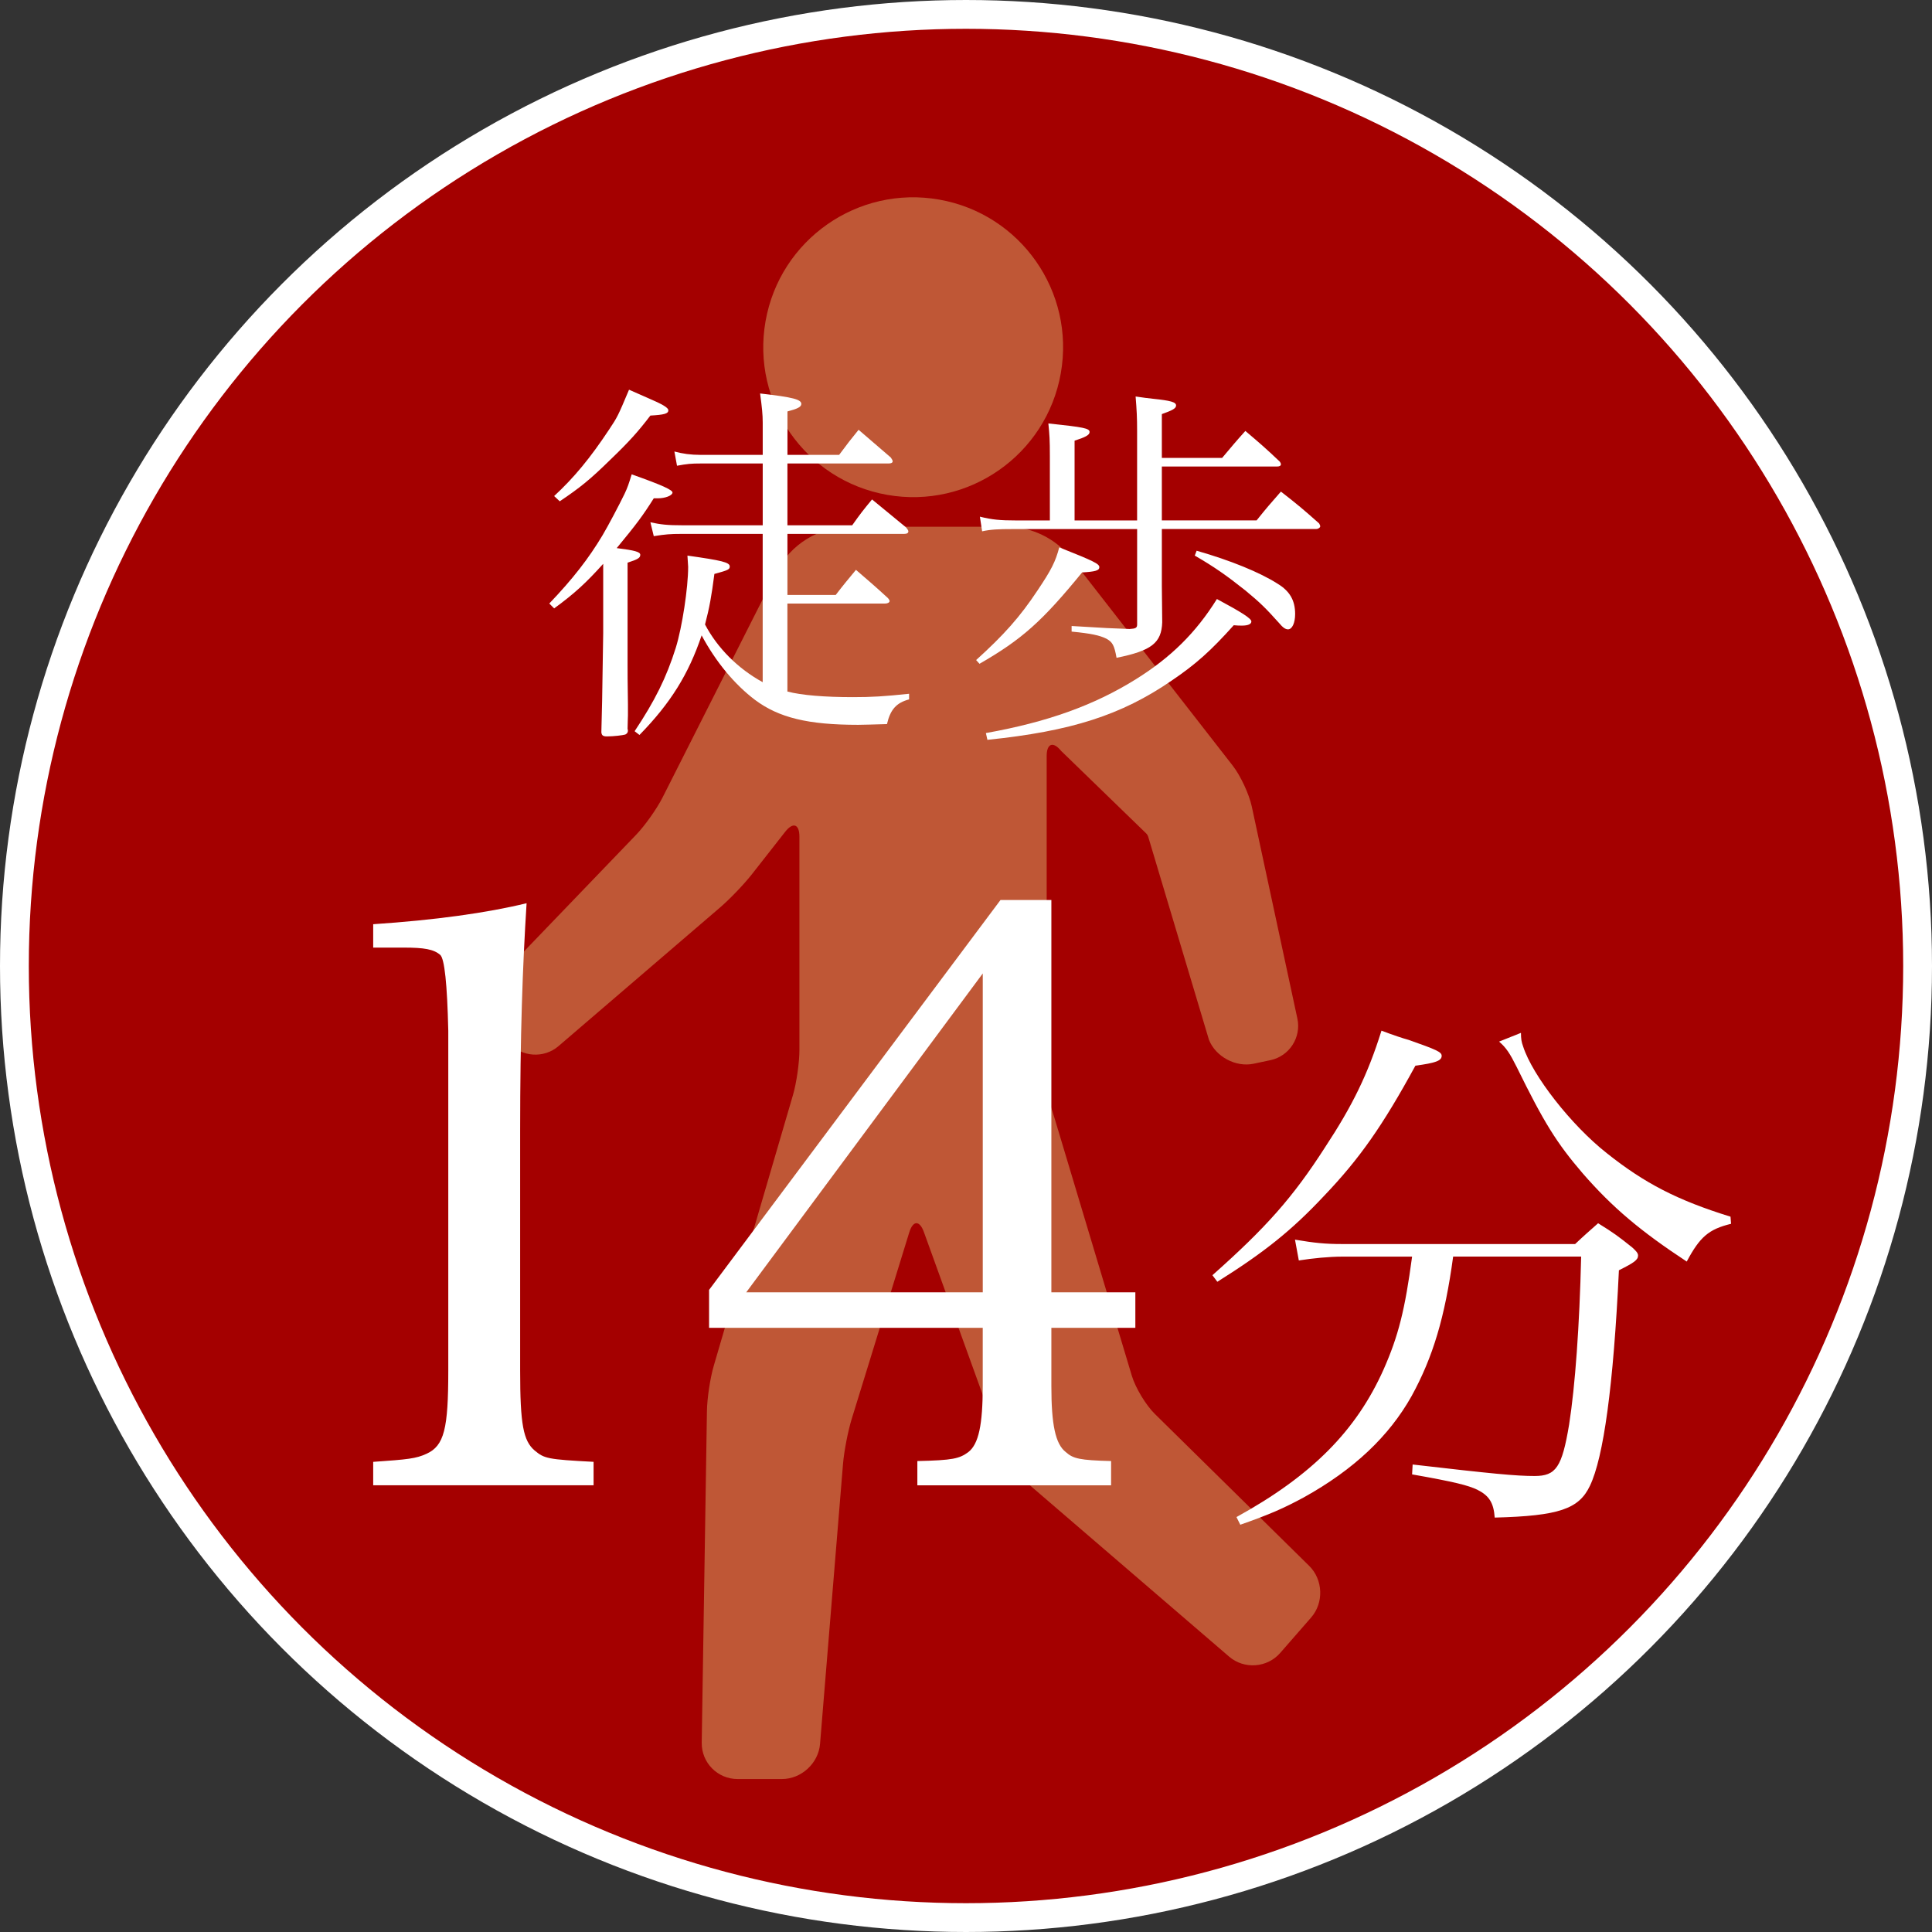 <?xml version="1.0" encoding="UTF-8"?>
<svg id="_レイヤー_2" data-name="レイヤー 2" xmlns="http://www.w3.org/2000/svg" viewBox="0 0 67.082 67.082">
  <rect x="0" y="0" width="67.082" height="67.082" fill="#333333" stroke="none"/>
  <defs>
    <style>
      .cls-1 {
        fill: #a40000;
        stroke: #fff;
        stroke-miterlimit: 10;
      }

      .cls-2 {
        fill: #bf5736;
      }

      .cls-2, .cls-3 {
        stroke-width: 0px;
      }

      .cls-3 {
        fill: #fff;
      }
    </style>
  </defs>
  <g id="word">
    <g>
      <circle class="cls-1" cx="33.541" cy="33.541" r="33.041"/>
      <g>
        <path class="cls-2" d="m40.099,49.095c-.314-.309-.674-.907-.801-1.329l-2.662-8.874c-.127-.422-.244-.762-.262-.755s-.032-.348-.032-.789v-11.097c0-.44.226-.52.503-.177l2.948,2.859c.036.035.063.079.077.128l2.107,7.044c.235.588.933.961,1.552.829l.584-.124c.655-.139,1.075-.788.934-1.443l-1.584-7.366c-.093-.431-.39-1.067-.66-1.415l-5.602-7.194c-.542-.696-1.375-1.103-2.257-1.103h-5.429c-1.079,0-2.066.607-2.553,1.57l-3.958,7.833c-.199.393-.611.974-.916,1.292l-4.814,5.007c-.452.47-.467,1.252-.033,1.739l.428.48c.442.496,1.216.548,1.721.115l5.618-4.821c.334-.287.83-.805,1.102-1.152l1.153-1.471c.272-.347.494-.27.494.171v7.404c0,.44-.101,1.147-.225,1.569l-2.749,9.398c-.124.423-.231,1.129-.237,1.569l-.181,11.515c-.011.695.549,1.264,1.244,1.264h1.543c.672,0,1.266-.548,1.321-1.217l.798-9.724c.036-.439.172-1.142.302-1.563l1.998-6.476c.13-.421.359-.426.508-.012l2.68,7.414c.15.414.545.988.879,1.275l7.038,6.052c.523.45,1.321.392,1.775-.127l1.075-1.232c.445-.51.414-1.315-.068-1.79l-5.358-5.275Z"/>
        <circle class="cls-2" cx="31.707" cy="12.057" r="5.205" transform="translate(14.321 41.184) rotate(-79.988)"/>
      </g>
      <g>
        <path class="cls-3" d="m12.958,50.758c1.205-.084,1.485-.112,1.85-.28.617-.28.757-.869.757-2.887v-11.801q-.056-2.438-.28-2.635c-.225-.196-.561-.253-1.262-.253h-1.065v-.812c2.13-.141,3.952-.393,5.326-.729-.14,2.214-.224,4.597-.224,7.904v8.325c0,1.878.112,2.438.504,2.774.336.28.449.309,2.046.393v.813h-7.652v-.813Z"/>
        <path class="cls-3" d="m36.505,48.123c0,1.346.14,2.019.505,2.299.252.224.477.28,1.569.308v.842h-6.727v-.842c1.233-.027,1.458-.084,1.766-.308.364-.28.504-.953.504-2.299v-2.019h-9.502v-1.317l10.119-13.538h1.766v13.623h2.916v1.232h-2.916v2.019Zm-2.382-14.323l-8.213,11.072h8.213v-11.072Z"/>
        <path class="cls-3" d="m42.096,44.278c1.862-1.653,2.792-2.698,3.914-4.445.95-1.444,1.482-2.527,1.957-4.047.399.152.741.266.95.323.969.342,1.14.418,1.14.551,0,.171-.209.247-.912.342-1.14,2.09-1.938,3.229-3.172,4.521-1.121,1.196-2.071,1.957-3.705,2.982l-.171-.228Zm8.359-.646c-.285,2.108-.703,3.496-1.444,4.845-.779,1.387-1.995,2.545-3.742,3.515-.703.38-1.178.589-2.204.949l-.133-.266c2.622-1.444,4.161-3.002,5.11-5.129.513-1.159.741-2.071.988-3.914h-2.413c-.475,0-1.045.058-1.52.133l-.133-.722c.684.114,1.045.152,1.634.152h8.093c.342-.323.456-.418.798-.722.551.342.703.455,1.178.835.152.134.209.209.209.285,0,.152-.133.247-.665.513-.19,4.009-.532,6.497-1.007,7.485-.38.798-1.063,1.045-3.305,1.102-.038-.513-.19-.76-.608-.969-.323-.151-.76-.266-2.261-.531l.019-.343c2.792.323,3.59.399,4.236.399.741,0,.95-.304,1.197-1.786.209-1.329.361-3.419.418-5.832h-4.445Zm2.355-7.77c0,.209.019.323.076.475.323,1.007,1.672,2.735,2.907,3.705,1.311,1.044,2.451,1.633,4.293,2.203l.019.247c-.779.19-1.083.456-1.539,1.311-1.615-1.063-2.583-1.881-3.609-3.059-.912-1.063-1.349-1.767-2.299-3.704-.228-.456-.361-.665-.608-.874l.76-.304Z"/>
      </g>
      <g>
        <path class="cls-3" d="m20.944,19.577c-.585.649-.987,1.026-1.703,1.547l-.169-.169c.819-.858,1.365-1.561,1.847-2.366.194-.325.585-1.066.767-1.443.104-.221.144-.338.247-.676,1.066.377,1.431.546,1.417.637-.013.104-.26.195-.507.195h-.143c-.378.599-.599.897-1.287,1.729.624.078.818.13.818.233,0,.104-.078.156-.441.273v3.51c0,.222,0,.702.013,1.417v.377c0,.117-.013.261-.013.469,0,.013.013.039.013.039,0,.091-.026.116-.091.155-.091.026-.403.065-.638.065-.143,0-.182-.039-.194-.144.025-.87.025-.923.064-3.444v-2.405Zm-1.703-2.354c.689-.637,1.248-1.312,1.911-2.313.286-.43.3-.455.689-1.379.299.131.507.222.65.286.52.222.715.339.715.43,0,.116-.144.155-.624.182-.416.546-.729.897-1.378,1.521-.716.702-1.054.975-1.769,1.456l-.195-.183Zm10.349,1.015c.286-.403.377-.521.689-.897.507.416.663.546,1.17.962.052.052.091.117.091.144,0,.064-.052.091-.156.091h-4.043v2.119h1.677c.3-.391.403-.507.702-.871.481.416.638.546,1.105.975.039.039.064.091.064.104,0,.052-.064.091-.155.091h-3.394v3.055c.494.131,1.313.195,2.275.195.663,0,1.079-.026,1.95-.117v.195c-.442.117-.65.351-.768.858-.494.013-.818.025-1.001.025-1.742,0-2.756-.247-3.588-.871-.702-.533-1.353-1.312-1.846-2.235-.455,1.352-1.079,2.353-2.158,3.458l-.169-.13c.701-1.054,1.104-1.859,1.43-2.899.221-.715.429-2.08.429-2.809,0-.039-.013-.208-.025-.39,1.195.169,1.469.234,1.469.377,0,.104-.052.13-.533.26-.104.793-.169,1.157-.325,1.755.43.819,1.145,1.534,2.002,2.003v-5.148h-2.834c-.363,0-.546.013-.948.078l-.117-.481c.364.078.585.104,1.131.104h2.769v-2.146h-2.157c-.325,0-.469.013-.819.078l-.091-.494c.286.078.571.117.91.117h2.157v-1.118c0-.286-.025-.52-.091-1.014,1.145.13,1.431.208,1.431.363,0,.104-.13.169-.481.261v1.508h1.794c.299-.403.391-.521.676-.871l1.118.962c.039.052.065.104.065.13,0,.052-.052.078-.143.078h-3.511v2.146h2.249Z"/>
        <path class="cls-3" d="m33.893,22.918c.962-.871,1.521-1.495,2.132-2.418.481-.715.624-1.001.754-1.495,1.209.481,1.392.572,1.392.689,0,.116-.144.155-.599.182-1.391,1.703-2.093,2.327-3.562,3.172l-.117-.13Zm6.448-3.211v.637q0,.234.013,1.262c-.025.715-.364.987-1.586,1.234-.078-.441-.143-.546-.351-.663-.234-.116-.533-.182-1.209-.247v-.194c1.286.078,1.312.078,2.015.104.208-.013.26-.039.26-.156v-3.314h-4.303c-.533,0-.78.013-1.079.078l-.078-.508c.429.104.689.131,1.274.131h1.156v-2.224c0-.585-.013-.754-.052-1.144,1.235.13,1.431.169,1.431.299,0,.104-.156.182-.521.299v2.77h2.171v-3.095c0-.494-.013-.715-.052-1.209.26.039.468.065.598.078.624.065.807.117.807.234,0,.104-.13.169-.494.299v1.521h2.093c.352-.416.455-.546.807-.936.52.442.688.585,1.195,1.065.026.039.039.065.039.092,0,.052-.052.078-.13.078h-4.004v1.872h3.289c.364-.455.481-.585.845-1.001.585.454.768.61,1.326,1.104.026.039.039.078.039.104,0,.039-.064.091-.143.091h-5.356v1.339Zm-6.11,5.746c2.119-.377,3.757-.962,5.213-1.872,1.209-.754,2.08-1.612,2.809-2.782.871.468,1.196.676,1.196.78,0,.091-.117.143-.325.143-.078,0-.169,0-.286-.013-.793.884-1.313,1.353-2.158,1.924-1.742,1.196-3.484,1.756-6.396,2.055l-.052-.234Zm7.319-6.331c1.183.338,2.197.754,2.808,1.144.43.261.611.585.611,1.054,0,.312-.104.532-.247.532-.091,0-.182-.064-.312-.221-.455-.507-.65-.702-1.17-1.131-.638-.507-1.079-.819-1.756-1.209l.065-.169Z"/>
      </g>
    </g>
  </g>
</svg>